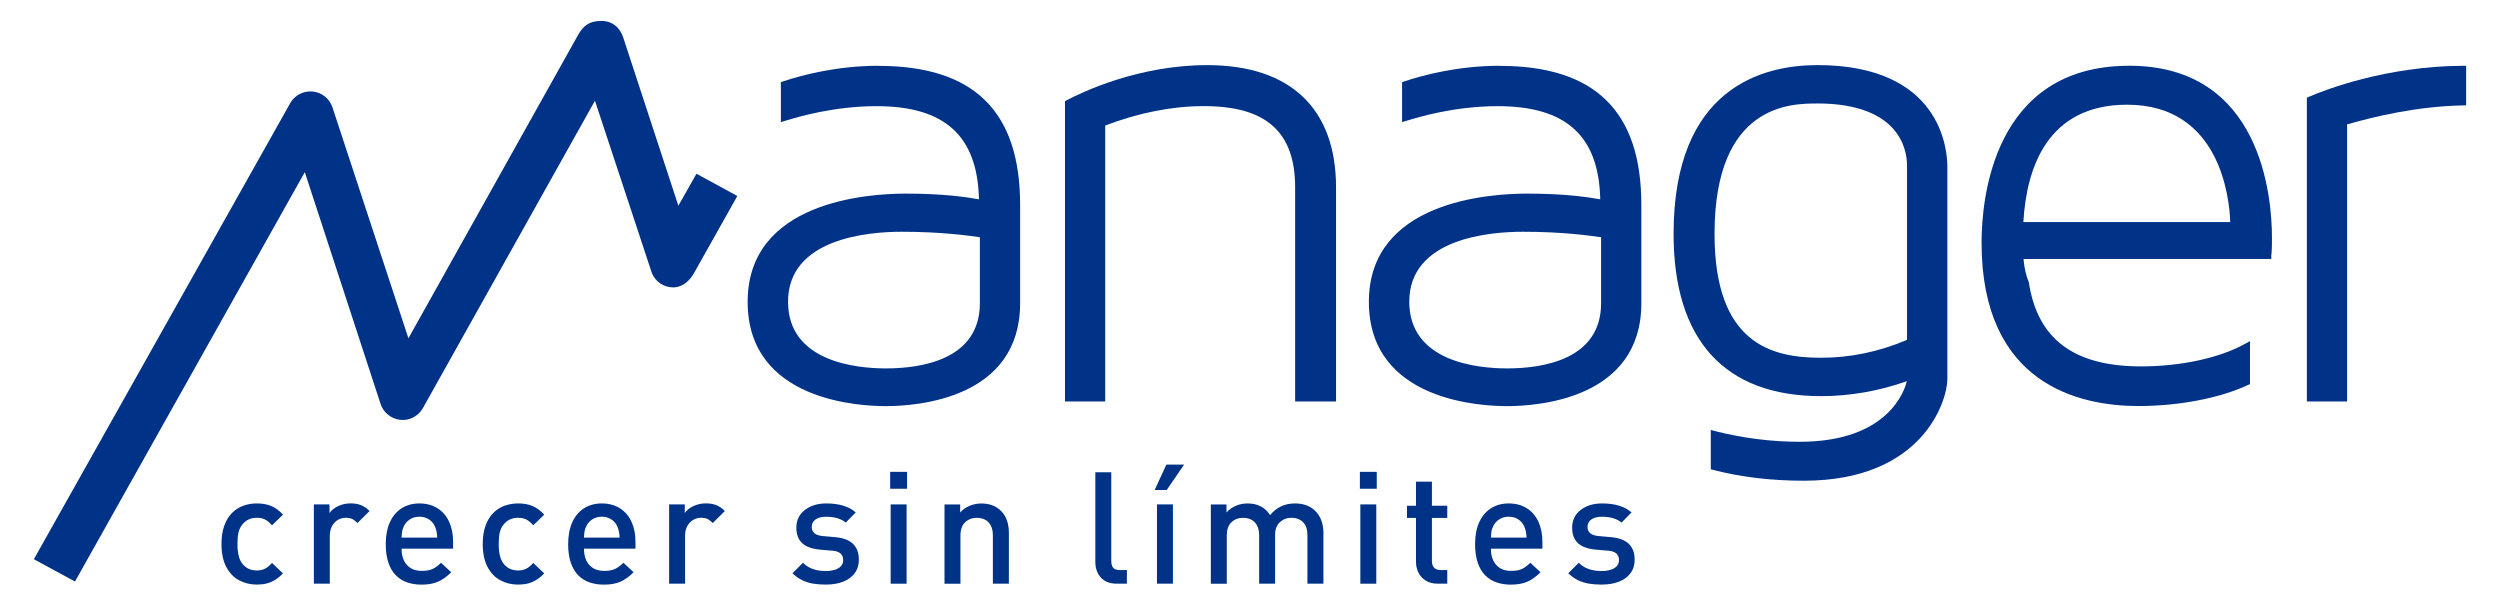 <svg xmlns="http://www.w3.org/2000/svg" id="Capa_1" data-name="Capa 1" viewBox="0 0 532.9 129.07"><defs><style>      .cls-1 {        fill: #003287;        stroke-width: 0px;      }    </style></defs><g><path class="cls-1" d="m188.84,78.53c-6.27,0-20.86-1.39-20.86-14.21,0-13.47,16.96-14.92,24.24-14.92,8.33,0,14.25.82,16.65,1.17v14.05c0,12.1-12.56,13.91-20.04,13.91m-1.57-64.51c-8.95,0-16.53,2.06-20.24,3.3l-.57.19v8.52l1.06-.32c2.53-.76,10.15-3.08,19.35-3.08,14.54,0,21.51,6.32,21.82,19.86-2.61-.47-7.46-1.22-15.59-1.22s-33.72,1.66-33.72,23.07,24.54,22.23,29.46,22.23c6.72,0,28.62-1.59,28.62-21.93v-20.99c0-19.93-9.87-29.61-30.19-29.61"></path><path class="cls-1" d="m257.33,13.88c-14.61,0-26.57,5.72-29.89,7.45l-.43.24v64h8.58V26.76c7.18-2.75,14.26-4.14,21.04-4.14,13.27,0,19.44,5.51,19.44,17.32v45.64h8.72v-45.64c0-16.81-9.76-26.06-27.47-26.06"></path><path class="cls-1" d="m321.25,78.53c-6.27,0-20.85-1.39-20.85-14.21,0-13.47,16.98-14.92,24.27-14.92,8.32,0,14.23.82,16.62,1.17v14.05c0,12.1-12.55,13.91-20.04,13.91m-1.55-64.51c-8.97,0-16.56,2.06-20.27,3.3l-.56.19v8.52l1.06-.32c2.5-.76,10.12-3.08,19.32-3.08,14.58,0,21.56,6.32,21.86,19.86-2.61-.47-7.48-1.22-15.59-1.22s-33.73,1.66-33.73,23.07,24.54,22.23,29.45,22.23c6.72,0,28.63-1.59,28.63-21.93v-20.99c0-19.93-9.88-29.61-30.18-29.61"></path><path class="cls-1" d="m387.34,22.05c17.77,0,19.16,10.1,19.16,13.21v37.18c-5.95,2.54-12.1,3.82-18.32,3.82-10.57,0-22.71-2.99-22.71-26.4,0-27.8,16.45-27.8,21.87-27.8m0-8.18c-11.44,0-30.6,4.68-30.6,35.98,0,22.63,10.88,34.58,31.44,34.58,6.08,0,12.22-1.06,18.27-3.18-.35,1.57-3.64,12.91-22.81,12.91-5.99,0-12.04-.76-17.95-2.25l-1.02-.27v8.38l.62.16c5.92,1.53,12.39,2.28,19.2,2.28,25.41,0,30.61-17.08,30.61-21.68v-45.25c0-3.63-1.32-21.67-27.76-21.67"></path><path class="cls-1" d="m431.3,47.34c.67-11.62,5.13-25.02,22.13-25.02,19.9,0,21.81,20.1,21.97,25.02h-44.1Zm22.53-33.32c-29.2,0-31.44,28.85-31.44,37.69,0,30.32,20.94,34.84,33.44,34.84,8.59,0,17.31-1.67,23.31-4.47l.47-.22v-9.15l-1.22.67c-5.4,2.96-13.62,4.72-22,4.72-14.29,0-22.09-5.79-23.93-17.94-.58-1.39-.97-3.04-1.13-4.95h52.82v-.82c.05-.29.14-1.05.14-3.69,0-8.61-2.17-36.69-30.46-36.69"></path><path class="cls-1" d="m524.85,14.02c-16.32.13-29.11,5.08-32.63,6.59l-.49.22v64.75h8.58V26.51c5.83-1.66,14.56-3.8,24.56-4.04l.81-.02v-8.43h-.83Z"></path><path class="cls-1" d="m148.45,37.05l-3.85,6.8-11.71-35.72c-.58-1.94-2.1-3.67-4.69-3.67-2.75,0-3.91,1.18-4.93,2.91l-36.21,64.74-16.19-49.21c-.61-1.87-2.27-3.21-4.23-3.39-2.01-.19-3.85.82-4.79,2.5L7.22,119.2l8.76,4.76,48.99-87.27,16.15,49.41c.61,1.86,2.26,3.18,4.2,3.39,1.94.24,3.84-.78,4.8-2.46L126.82,21.47l12.03,36.42c.04.14.09.28.14.4v.07s.03,0,.03,0c.76,1.71,2.48,2.9,4.47,2.9s3.54-1.4,4.47-3.1l9.21-16.38-8.7-4.74Z"></path></g><g><path class="cls-1" d="m60.31,122.22c-.51.54-1.05,1-1.63,1.36-.58.36-1.18.63-1.82.79-.64.16-1.35.24-2.13.24-1.32,0-2.56-.29-3.7-.88-1.15-.59-2.07-1.53-2.77-2.83-.7-1.3-1.05-2.95-1.05-4.95,0-1.53.21-2.85.62-3.96.41-1.11.97-2.01,1.68-2.7.71-.69,1.51-1.2,2.41-1.51.9-.31,1.84-.47,2.82-.47,1.19,0,2.23.19,3.1.56.87.37,1.7.98,2.48,1.83l-2.34,2.27c-.52-.59-1.02-1-1.5-1.24-.48-.24-1.06-.36-1.74-.36-1.32,0-2.37.5-3.13,1.5-.37.47-.63,1.01-.77,1.64-.15.63-.22,1.45-.22,2.46,0,1.9.33,3.27.99,4.13.76,1,1.8,1.5,3.13,1.5.66,0,1.24-.12,1.73-.37.49-.24.99-.65,1.51-1.23l2.34,2.23Z"></path><path class="cls-1" d="m78.77,108.93l-2.57,2.56c-.39-.4-.77-.69-1.12-.86-.36-.17-.82-.26-1.4-.26-.61,0-1.17.16-1.69.47-.52.31-.93.76-1.23,1.33-.3.57-.46,1.23-.46,1.99v10.26h-3.4v-16.9h3.34v1.83c.44-.62,1.07-1.12,1.88-1.49.81-.37,1.68-.56,2.61-.56.84,0,1.57.12,2.21.37.63.25,1.25.66,1.83,1.25Z"></path><path class="cls-1" d="m96.57,116.95h-10.97c0,.99.17,1.83.5,2.53.34.7.82,1.24,1.46,1.63.63.39,1.42.58,2.35.58s1.69-.13,2.26-.39c.58-.26,1.19-.71,1.84-1.34l2.17,2.02c-.92.92-1.86,1.59-2.8,2.01-.95.42-2.12.63-3.54.63-1.09,0-2.09-.16-3.02-.47-.93-.31-1.74-.81-2.42-1.5-.69-.68-1.22-1.58-1.6-2.69-.38-1.11-.57-2.44-.57-4,0-1.81.3-3.37.89-4.66.59-1.29,1.43-2.28,2.5-2.96,1.08-.68,2.34-1.03,3.78-1.03s2.76.34,3.85,1.03c1.09.68,1.91,1.64,2.48,2.87.57,1.23.85,2.65.85,4.24v1.5Zm-3.37-2.36c-.03-.88-.18-1.64-.46-2.3-.27-.65-.7-1.17-1.28-1.56-.58-.39-1.27-.59-2.06-.59s-1.47.2-2.06.59c-.59.39-1.03.91-1.31,1.56-.15.35-.25.65-.3.92-.05.27-.09.72-.14,1.38h7.6Z"></path><path class="cls-1" d="m116,122.22c-.51.54-1.05,1-1.63,1.36-.58.36-1.18.63-1.82.79-.64.16-1.35.24-2.13.24-1.32,0-2.56-.29-3.7-.88-1.15-.59-2.07-1.53-2.77-2.83-.7-1.3-1.05-2.95-1.05-4.95,0-1.53.21-2.85.62-3.96.41-1.11.97-2.01,1.68-2.7.71-.69,1.51-1.2,2.41-1.51.9-.31,1.84-.47,2.82-.47,1.19,0,2.23.19,3.1.56.87.37,1.7.98,2.48,1.83l-2.34,2.27c-.52-.59-1.02-1-1.5-1.24-.48-.24-1.06-.36-1.74-.36-1.32,0-2.37.5-3.13,1.5-.37.47-.63,1.01-.77,1.64-.15.63-.22,1.45-.22,2.46,0,1.9.33,3.27.99,4.13.76,1,1.8,1.5,3.13,1.5.66,0,1.24-.12,1.73-.37.49-.24.99-.65,1.51-1.23l2.34,2.23Z"></path><path class="cls-1" d="m135.45,116.95h-10.97c0,.99.17,1.83.5,2.53.34.7.82,1.24,1.46,1.63.63.39,1.42.58,2.35.58s1.69-.13,2.26-.39c.58-.26,1.19-.71,1.84-1.34l2.17,2.02c-.92.92-1.86,1.59-2.8,2.01-.95.42-2.12.63-3.54.63-1.09,0-2.09-.16-3.02-.47-.93-.31-1.74-.81-2.42-1.5-.68-.68-1.22-1.58-1.6-2.69-.38-1.11-.57-2.44-.57-4,0-1.81.3-3.37.89-4.66.59-1.29,1.43-2.28,2.5-2.96,1.08-.68,2.34-1.03,3.78-1.03s2.76.34,3.85,1.03c1.09.68,1.91,1.64,2.48,2.87.57,1.23.85,2.65.85,4.24v1.5Zm-3.37-2.36c-.03-.88-.18-1.64-.46-2.3-.27-.65-.7-1.17-1.28-1.56-.58-.39-1.27-.59-2.06-.59s-1.47.2-2.06.59c-.59.39-1.03.91-1.31,1.56-.15.35-.25.65-.3.92-.05.27-.1.72-.14,1.38h7.6Z"></path><path class="cls-1" d="m154.5,108.93l-2.57,2.56c-.39-.4-.77-.69-1.12-.86-.36-.17-.82-.26-1.4-.26-.61,0-1.17.16-1.69.47-.52.31-.93.76-1.23,1.33-.3.57-.46,1.23-.46,1.99v10.26h-3.4v-16.9h3.34v1.83c.44-.62,1.07-1.12,1.88-1.49.81-.37,1.68-.56,2.61-.56.84,0,1.57.12,2.21.37.64.25,1.25.66,1.83,1.25Z"></path><path class="cls-1" d="m183.08,119.26c0,1.15-.3,2.13-.9,2.93-.6.8-1.42,1.41-2.48,1.81-1.05.41-2.28.61-3.67.61-1.01,0-1.93-.07-2.75-.21-.82-.14-1.59-.39-2.3-.73-.71-.35-1.4-.84-2.06-1.48l2.24-2.23c1.14,1.17,2.77,1.76,4.87,1.76.7,0,1.33-.09,1.9-.26.57-.17,1.01-.43,1.33-.78.32-.35.47-.78.47-1.29,0-1.22-.75-1.88-2.26-2l-2.7-.23c-1.08-.1-1.99-.33-2.74-.68-.75-.36-1.31-.87-1.7-1.53-.39-.66-.58-1.48-.58-2.46,0-1.6.61-2.86,1.82-3.79,1.21-.93,2.73-1.39,4.56-1.39,2.73,0,4.82.64,6.28,1.91l-2.13,2.17c-.99-.82-2.38-1.24-4.17-1.24-1,0-1.76.2-2.29.59-.53.39-.79.92-.79,1.6,0,1.14.78,1.78,2.34,1.92l2.67.24c1.05.09,1.96.31,2.71.68.75.37,1.33.89,1.73,1.58.4.68.59,1.52.59,2.51Z"></path><path class="cls-1" d="m193.35,104.18h-3.6v-3.6h3.6v3.6Zm-.1,20.24h-3.4v-16.9h3.4v16.9Z"></path><path class="cls-1" d="m215.04,124.42h-3.4v-10.29c0-.85-.15-1.55-.45-2.11-.3-.56-.7-.98-1.21-1.24-.51-.26-1.09-.4-1.74-.4-1.02,0-1.86.32-2.52.95-.66.63-.99,1.57-.99,2.81v10.29h-3.4v-16.9h3.34v1.7c.56-.62,1.24-1.1,2.04-1.42.79-.33,1.61-.49,2.46-.49,1.73,0,3.12.52,4.17,1.55,1.14,1.1,1.71,2.68,1.71,4.75v10.81Z"></path><path class="cls-1" d="m240.2,124.42h-2.1c-1.53,0-2.68-.44-3.46-1.33-.78-.88-1.16-2-1.16-3.35v-19.07h3.4v18.87c0,.67.14,1.17.41,1.49.27.32.74.48,1.42.48h1.5v2.9Z"></path><path class="cls-1" d="m252.4,99.04l-3.71,5.41h-2.56l2.49-5.41h3.78Zm-2.38,25.38h-3.4v-16.9h3.4v16.9Z"></path><path class="cls-1" d="m282.09,124.42h-3.4v-10.29c0-1.27-.31-2.21-.94-2.83-.63-.62-1.45-.93-2.45-.93s-1.8.31-2.48.94c-.68.63-1.02,1.51-1.02,2.65v10.46h-3.4v-10.29c0-.85-.15-1.55-.45-2.11-.3-.56-.7-.98-1.21-1.24-.51-.26-1.09-.4-1.74-.4-1.02,0-1.86.32-2.52.95-.66.63-.98,1.57-.98,2.81v10.29h-3.4v-16.9h3.34v1.7c.55-.61,1.22-1.08,2-1.42.78-.33,1.61-.5,2.49-.5,2.13,0,3.73.83,4.8,2.49,1.36-1.66,3.13-2.49,5.31-2.49,1.78,0,3.2.52,4.27,1.55,1.19,1.15,1.79,2.74,1.79,4.75v10.81Z"></path><path class="cls-1" d="m293.47,104.18h-3.6v-3.6h3.6v3.6Zm-.1,20.24h-3.4v-16.9h3.4v16.9Z"></path><path class="cls-1" d="m308.51,124.42h-2.04c-1,0-1.85-.22-2.55-.65-.7-.43-1.22-1.01-1.57-1.72-.35-.71-.52-1.49-.52-2.34v-9.3h-1.92v-2.6h1.92v-5.13h3.4v5.13h3.27v2.6h-3.27v9.13c0,1.31.62,1.97,1.87,1.97h1.4v2.9Z"></path><path class="cls-1" d="m328.77,116.95h-10.97c0,.99.17,1.83.5,2.53.34.7.82,1.24,1.46,1.63.63.39,1.42.58,2.35.58s1.69-.13,2.26-.39c.57-.26,1.19-.71,1.84-1.34l2.17,2.02c-.92.92-1.86,1.59-2.8,2.01-.95.42-2.13.63-3.54.63-1.09,0-2.1-.16-3.02-.47-.93-.31-1.74-.81-2.42-1.5-.68-.68-1.22-1.58-1.6-2.69-.38-1.11-.57-2.44-.57-4,0-1.81.3-3.37.89-4.66.59-1.29,1.43-2.28,2.5-2.96,1.08-.68,2.34-1.03,3.78-1.03s2.76.34,3.85,1.03c1.09.68,1.91,1.64,2.48,2.87.56,1.23.85,2.65.85,4.24v1.5Zm-3.37-2.36c-.03-.88-.18-1.64-.46-2.3-.27-.65-.7-1.17-1.28-1.56-.58-.39-1.27-.59-2.06-.59s-1.47.2-2.06.59c-.59.39-1.03.91-1.31,1.56-.15.35-.25.65-.3.92-.05.27-.09.72-.14,1.38h7.6Z"></path><path class="cls-1" d="m348.45,119.26c0,1.15-.3,2.13-.9,2.93-.6.8-1.42,1.41-2.48,1.81-1.05.41-2.28.61-3.67.61-1.01,0-1.93-.07-2.75-.21-.82-.14-1.59-.39-2.3-.73-.71-.35-1.4-.84-2.06-1.48l2.24-2.23c1.14,1.17,2.77,1.76,4.87,1.76.7,0,1.33-.09,1.9-.26.57-.17,1.01-.43,1.33-.78.31-.35.47-.78.47-1.29,0-1.22-.75-1.88-2.26-2l-2.7-.23c-1.08-.1-1.99-.33-2.74-.68-.75-.36-1.31-.87-1.7-1.53-.39-.66-.58-1.48-.58-2.46,0-1.6.61-2.86,1.82-3.79,1.21-.93,2.73-1.39,4.56-1.39,2.73,0,4.82.64,6.28,1.91l-2.13,2.17c-.99-.82-2.38-1.24-4.17-1.24-1,0-1.76.2-2.29.59-.53.39-.79.92-.79,1.6,0,1.14.78,1.78,2.34,1.92l2.67.24c1.05.09,1.96.31,2.71.68.75.37,1.33.89,1.73,1.58.4.68.59,1.52.59,2.51Z"></path></g></svg>
